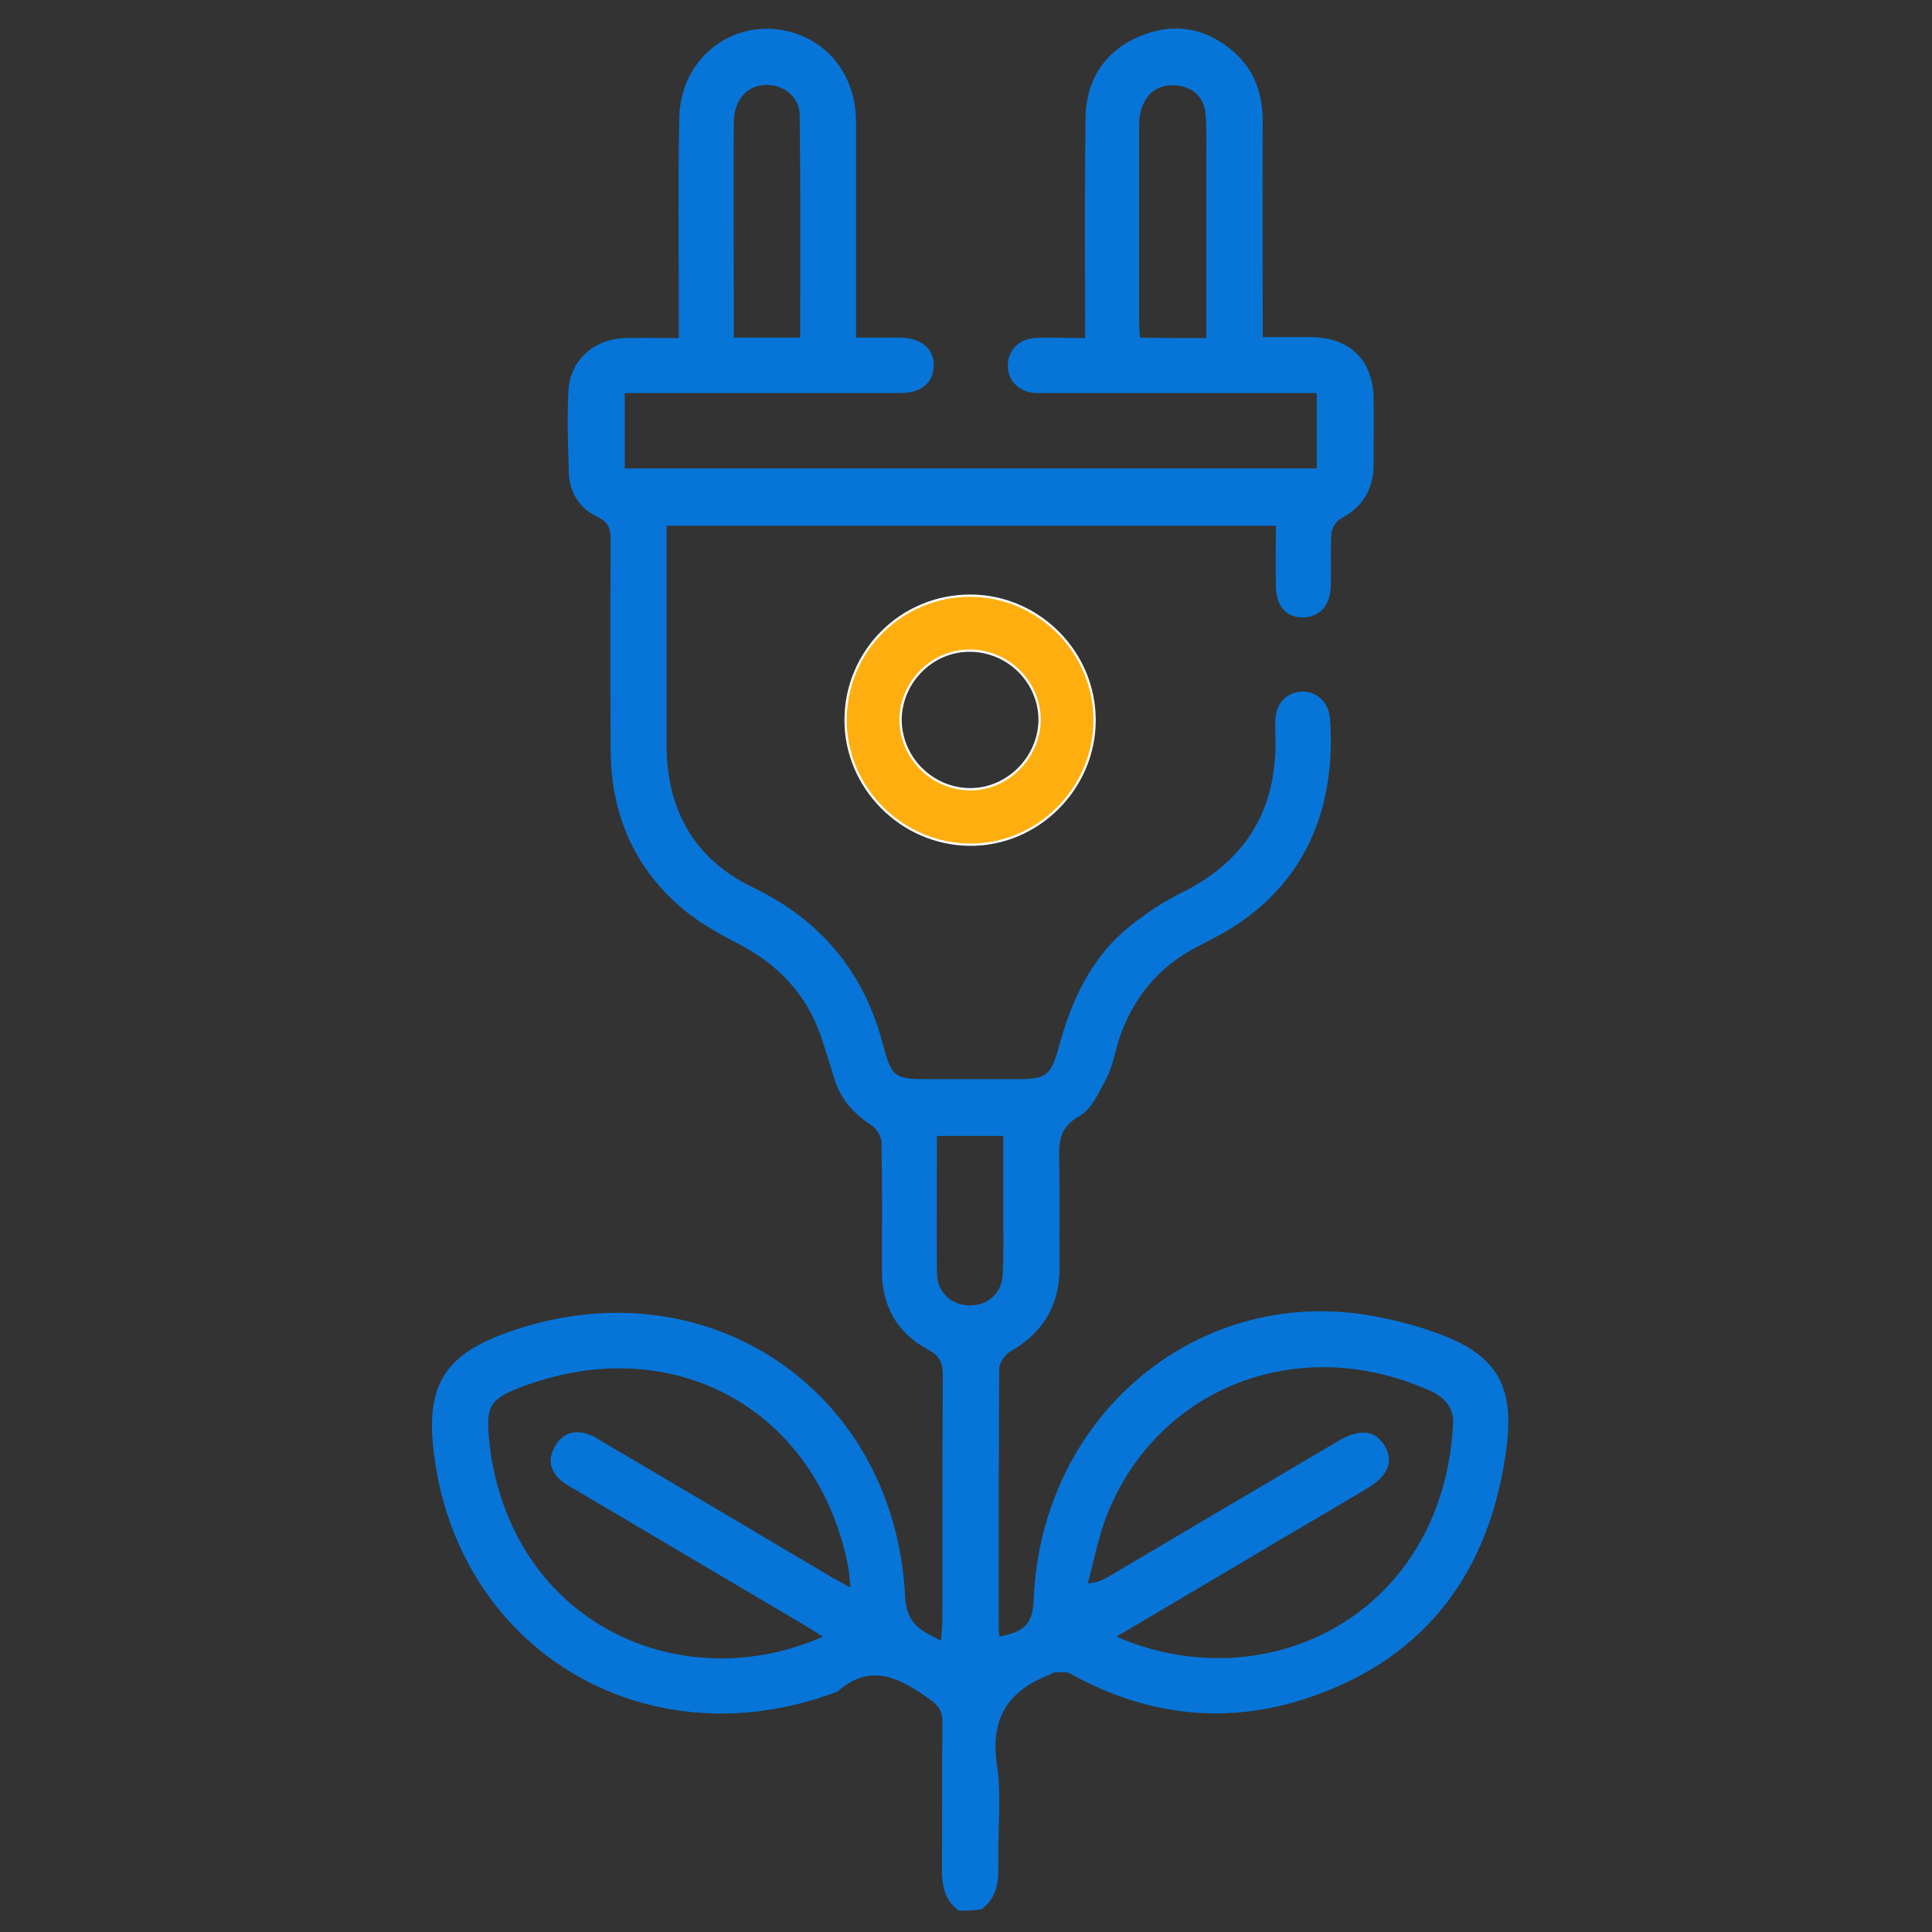 <?xml version="1.0" encoding="utf-8"?>
<!-- Generator: Adobe Illustrator 23.0.1, SVG Export Plug-In . SVG Version: 6.00 Build 0)  -->
<svg version="1.1" id="Layer_1" xmlns="http://www.w3.org/2000/svg" xmlns:xlink="http://www.w3.org/1999/xlink" x="0px" y="0px"
	 viewBox="0 0 425.2 425.2" style="enable-background:new 0 0 425.2 425.2;" xml:space="preserve">
<rect x="0" y="0" width="425.2" height="425.2" fill="#333333" stroke="none"/>
<style type="text/css">
	.st0{fill:#0775D8;}
	.st1{fill:#FFAE0F;stroke:#FFFFFF;stroke-width:0.5;stroke-miterlimit:10;}
</style>
<g>
	<path class="st0" d="M211,420.5c-3.1-2.3-3.7-5.5-3.7-9.2c0.1-10.8,0-21.6,0.1-32.3c0-2.5-0.9-3.7-2.9-5.1
		c-6.5-4.6-12.9-8.1-20.2-1.6c-42.5,16.1-84.6-9.7-89-54.2c-1.3-13.4,2.9-19.9,15.7-24.6c43.3-16,85.8,11.6,88.2,57.8
		c0.3,6.1,3.3,7.5,7.9,9.8c0.1-1.9,0.3-3.3,0.3-4.7c0-17.9,0-35.8,0.1-53.8c0-2.7-0.7-4.2-3.3-5.6c-6.7-3.6-10.1-9.5-10.1-17.2
		c0-9.4,0.1-18.9-0.1-28.3c0-1.4-1.1-3.2-2.3-3.9c-4-2.6-6.9-6-8.2-10.6c-0.7-2.4-1.5-4.9-2.3-7.3c-2.9-9.7-8.9-16.7-17.8-21.5
		c-4.4-2.3-8.9-4.7-12.7-7.8c-10.9-9-16.2-20.9-16.3-35.1c-0.1-15.5-0.1-31,0-46.5c0-2.4-0.4-3.8-2.8-5c-3.9-1.8-6.2-5.2-6.4-9.6
		c-0.2-6.1-0.4-12.1-0.1-18.2c0.4-6.7,5.5-11.3,12.3-11.6c3.8-0.1,7.5,0,12,0c0-1.9,0-3.6,0-5.3c0-14.4-0.2-28.8,0.1-43.3
		c0.3-13.5,12.6-22.4,25.1-18.6c8.4,2.6,13.8,10.1,13.8,19.7c0,14.1,0,28.3,0,42.4c0,1.5,0,2.9,0,5c3.4,0,6.6,0,9.8,0
		c4.6,0.1,7.4,2.5,7.3,6.3c-0.1,3.6-2.8,5.9-7.2,5.9c-18.7,0-37.5,0-56.2,0c-1.4,0-2.9,0-4.6,0c0,5.7,0,11.1,0,16.6
		c50.8,0,101.4,0,152.3,0c0-5.5,0-10.8,0-16.6c-1.6,0-3.1,0-4.5,0c-18.1,0-36.1,0-54.2,0c-1.1,0-2.2,0-3.2,0c-3.5-0.2-6-2.6-6.1-5.8
		c-0.1-3.4,2.3-6.1,6-6.3c3.5-0.2,7,0,11,0c0-1.7,0-3.1,0-4.6c0-14.6-0.1-29.1,0.1-43.7c0.1-8.4,4.1-14.8,11.9-18.1
		c7.5-3.2,14.6-1.9,20.7,3.4c4.7,4.1,6.4,9.4,6.4,15.5c-0.1,13.9,0,27.8,0,41.6c0,1.7,0,3.5,0,5.7c3.9,0,7.3,0,10.8,0
		c8.3,0.1,13.4,5,13.6,13.3c0.1,4.8,0,9.7,0,14.6c0,5.5-2.3,9.5-7.3,12.1c-1,0.5-1.9,2.1-2,3.3c-0.2,3.8,0,7.5-0.1,11.3
		c-0.1,4.4-2.4,7-6.1,7.1c-3.7,0-6-2.5-6-7c-0.1-4.3,0-8.6,0-13.2c-44.7,0-89.1,0-134.1,0c0,1.3,0,2.5,0,3.8c0,14.8,0,29.6,0,44.5
		c0,14.2,6.1,25.1,19,31.3c14.9,7.2,24.4,18.5,28.6,34.5c2,7.5,2.6,7.7,10.4,7.7c6.5,0,12.9,0,19.4,0c6,0,7.2-0.8,8.8-6.6
		c2.8-10.5,7.1-20.1,15.8-27.1c3.5-2.8,7.4-5.4,11.5-7.4c14-7,20.8-18.2,20.5-33.8c0-1.5-0.1-3,0-4.4c0.2-3.5,2.6-5.9,5.8-6
		c3.2-0.1,5.9,2.3,6.2,5.8c1.4,19.2-4.9,36.7-23.6,47.4c-1.8,1-3.6,1.9-5.3,2.8c-8.9,4.5-14.7,11.6-17.7,21.1
		c-0.8,2.7-1.3,5.6-2.6,8c-1.6,3-3.2,6.8-5.9,8.3c-4.5,2.5-4.6,5.8-4.5,9.9c0.2,7.8,0,15.6,0.1,23.4c0,8.3-3.6,14.4-10.8,18.5
		c-1.2,0.7-2.5,2.5-2.5,3.8c-0.1,19-0.1,38-0.1,57c0,0.7,0.1,1.3,0.2,2c5.9-1.2,7.3-3.1,7.5-8.4c1.8-39.6,34.5-67.4,71.3-62.7
		c5.8,0.8,11.7,2.2,17.2,4.2c13,4.6,17.3,11.2,15.6,24.9c-3.4,27.1-17.3,46.5-43.5,55.4c-18,6.1-35.8,4.1-52.6-5.3
		c-0.9-0.5-2.4-0.2-3.6-0.2c-0.2,0-0.5,0.3-0.7,0.4c-9.3,3.5-13.3,9.6-11.8,19.9c1.1,7.4,0.1,15.1,0.3,22.6c0.1,3.7-0.6,6.9-3.7,9.2
		C214.3,420.5,212.6,420.5,211,420.5z M181.1,360.2c-1.5-0.9-2.5-1.6-3.5-2.2c-16.8-9.9-33.6-19.9-50.4-29.8
		c-1.2-0.7-2.4-1.3-3.4-2.1c-2.7-2.1-3.4-4.9-1.6-7.9c1.8-3,4.5-3.6,7.7-2.4c1.1,0.4,2.1,1.2,3.2,1.8c16.5,9.7,32.9,19.4,49.4,29.2
		c1.3,0.8,2.7,1.5,4.7,2.6c-0.3-2.1-0.3-3.6-0.6-5c-6.9-34.1-38-51.4-70.9-39.5c-7.9,2.9-8.9,4.3-8,12.4c0.2,2.1,0.5,4.3,1,6.4
		C116.4,359.3,151.8,373.2,181.1,360.2z M245.7,360.2c33.2,14.4,71.8-4.9,74.1-46.7c0.2-3.4-1.6-5.8-4.8-7.3
		c-30-13.6-61.7,0-72,28.9c-1.5,4.4-2.4,9-3.6,13.4c2.1-0.2,3.3-0.8,4.4-1.4c16.9-10,33.8-20,50.8-30c4.7-2.8,8.2-2.3,10.2,1.2
		c1.9,3.4,0.7,6.5-3.8,9.2c-6.5,3.9-13,7.7-19.5,11.5C269.8,346,258,352.9,245.7,360.2z M176.1,74.3c0-16.5,0.1-32.8-0.1-49
		c0-3.8-3.3-6.5-6.9-6.6c-4.5-0.2-7.6,3.1-7.6,8.4c-0.1,12.9,0,25.8,0,38.7c0,2.8,0,5.6,0,8.5C166.4,74.3,171,74.3,176.1,74.3z
		 M265.5,74.4c0-13.6,0-26.9,0-40.2c0-3.1,0.1-6.2-0.2-9.3c-0.4-3.7-2.9-5.8-6.5-6.1c-3.6-0.3-6.3,1.4-7.5,4.9
		c-0.5,1.4-0.6,2.9-0.6,4.3c0,14.2,0,28.5,0,42.7c0,1.2,0.1,2.3,0.2,3.6C255.8,74.4,260.3,74.4,265.5,74.4z M206.2,250
		c0,10.4-0.1,20.3,0,30.3c0.1,4.2,3.2,7,7.3,7c4,0,7.1-2.8,7.2-7.1c0.2-4.2,0.1-8.3,0.1-12.5c0-5.9,0-11.7,0-17.7
		C215.7,250,211.2,250,206.2,250z"/>
	<path class="st1" d="M213.7,131.1c14.9,0.1,27.2,12.4,27.2,27.4c0,15.1-12.6,27.6-27.6,27.4c-15-0.2-27.2-12.6-27.2-27.4
		C186.1,143.3,198.4,131,213.7,131.1z M228.8,158.3c-0.1-8.4-7.1-15.2-15.6-15.1c-8.3,0.1-15,7.1-15,15.3
		c0.1,8.3,6.9,15.1,15.2,15.2C221.7,173.8,228.8,166.7,228.8,158.3z"/>
</g>
</svg>
